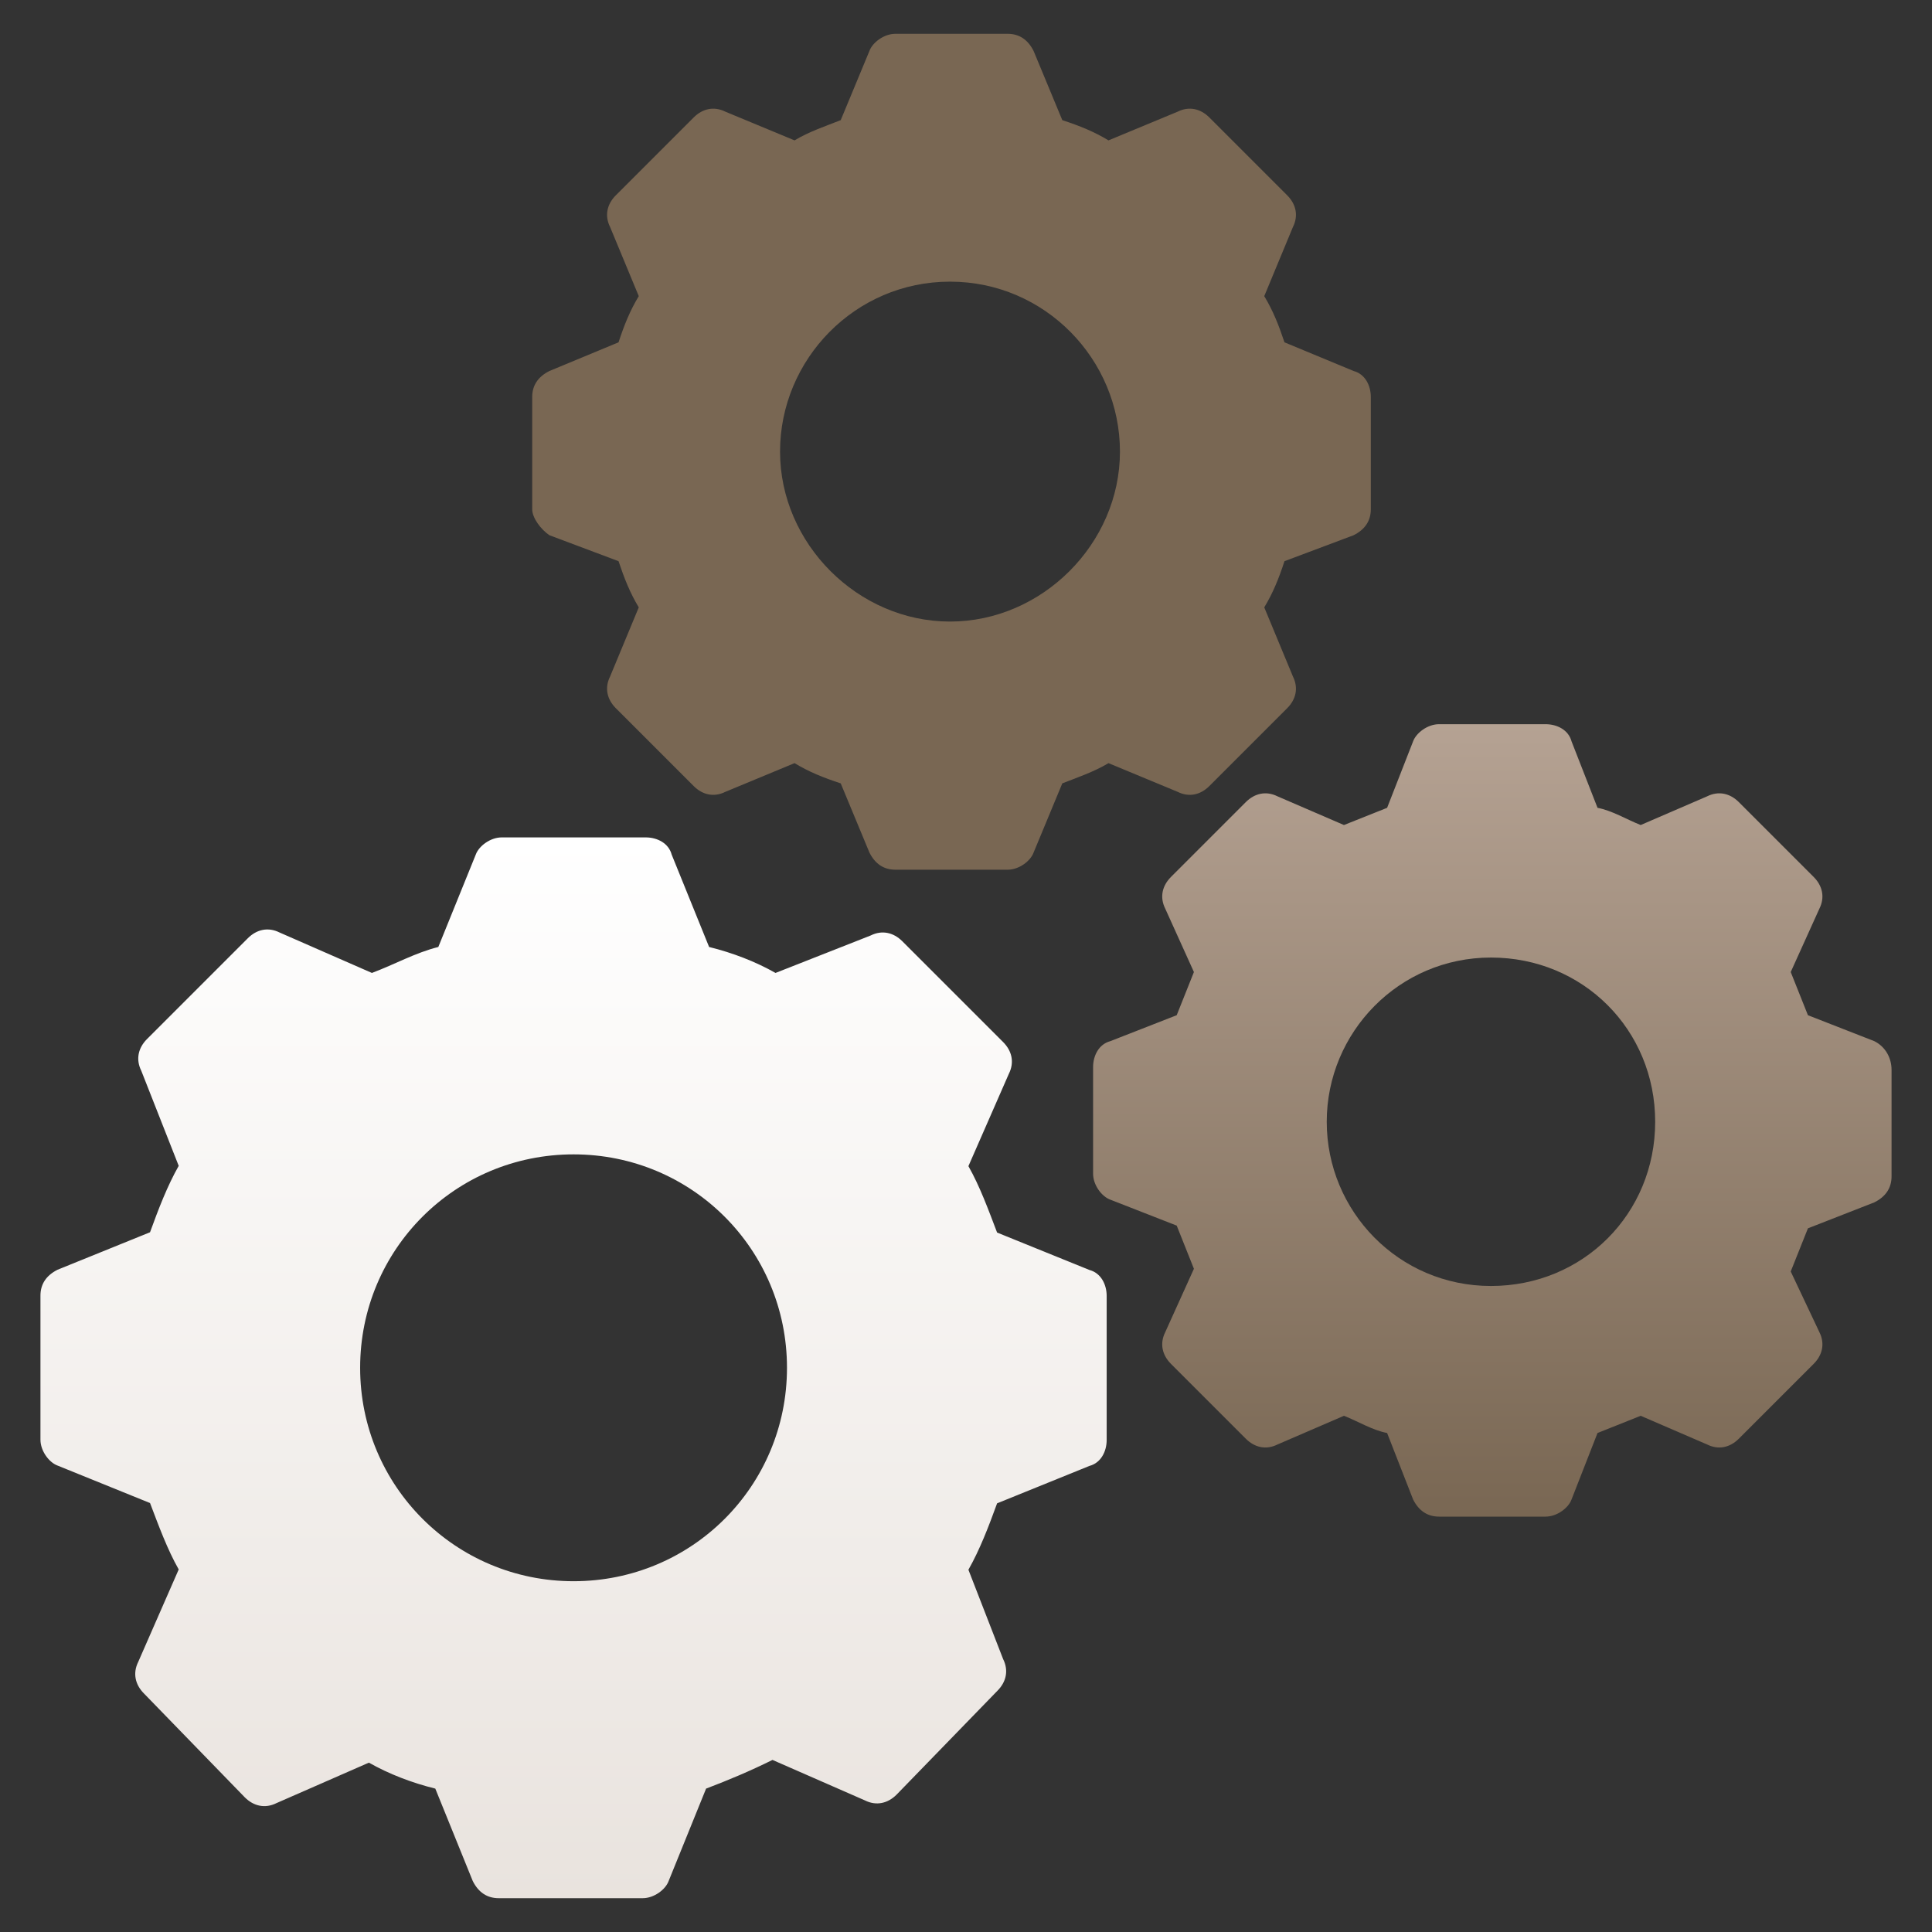 <svg width="64" height="64" viewBox="0 0 64 64" fill="none" xmlns="http://www.w3.org/2000/svg">
<rect x="0" y="0" width="64" height="64" fill="#333333" stroke="none"/>
<path d="M36.09 42.07L33.03 40.83C32.74 40.07 32.46 39.3 32.08 38.63L33.42 35.57C33.61 35.19 33.52 34.81 33.23 34.52L29.89 31.18C29.6 30.89 29.22 30.8 28.84 30.99L25.69 32.23C25.02 31.85 24.26 31.56 23.49 31.37L22.25 28.31C22.15 27.93 21.77 27.74 21.39 27.74H16.62C16.24 27.74 15.86 28.03 15.76 28.31L14.52 31.37C13.76 31.56 13.09 31.94 12.32 32.23L9.26 30.89C8.88 30.7 8.5 30.79 8.21 31.08L4.87 34.42C4.58 34.71 4.49 35.09 4.68 35.47L5.92 38.62C5.54 39.29 5.25 40.05 4.97 40.82L1.91 42.06C1.53 42.25 1.34 42.54 1.34 42.92V47.69C1.34 48.07 1.63 48.45 1.91 48.55L4.97 49.79C5.26 50.55 5.54 51.32 5.92 51.99L4.58 55.05C4.39 55.43 4.48 55.81 4.77 56.1L8.11 59.54C8.4 59.83 8.78 59.92 9.16 59.73L12.22 58.39C12.89 58.77 13.65 59.06 14.42 59.25L15.66 62.31C15.85 62.69 16.14 62.88 16.52 62.88H21.29C21.67 62.88 22.05 62.59 22.15 62.31L23.39 59.25C24.15 58.96 24.82 58.68 25.59 58.3L28.65 59.64C29.03 59.83 29.41 59.74 29.7 59.45L33.04 56.01C33.33 55.72 33.42 55.34 33.23 54.96L32.08 52C32.46 51.33 32.75 50.57 33.03 49.8L36.09 48.56C36.47 48.46 36.66 48.08 36.66 47.7V42.93C36.66 42.55 36.47 42.17 36.09 42.07ZM19 52.38C15.09 52.38 11.93 49.23 11.93 45.31C11.93 41.39 15.08 38.24 19 38.24C22.92 38.24 26.07 41.39 26.07 45.31C26.07 49.23 22.92 52.38 19 52.38Z" fill="url(#paint0_linear_59_3732)"/>
<path d="M18.2 17.73L20.49 18.59C20.68 19.16 20.87 19.64 21.16 20.12L20.21 22.41C20.02 22.79 20.11 23.17 20.4 23.46L22.98 26.04C23.27 26.33 23.65 26.42 24.03 26.23L26.32 25.28C26.8 25.57 27.27 25.76 27.85 25.95L28.8 28.24C28.99 28.62 29.28 28.81 29.66 28.81H33.38C33.76 28.81 34.14 28.52 34.24 28.24L35.19 25.95C35.67 25.76 36.24 25.57 36.72 25.28L39.01 26.23C39.39 26.42 39.77 26.33 40.06 26.04L42.64 23.46C42.93 23.17 43.02 22.79 42.83 22.41L41.88 20.12C42.17 19.64 42.36 19.17 42.55 18.59L44.84 17.73C45.22 17.54 45.41 17.25 45.41 16.87V13.15C45.41 12.77 45.22 12.39 44.84 12.29L42.55 11.34C42.36 10.77 42.17 10.29 41.88 9.81L42.83 7.52C43.02 7.14 42.93 6.76 42.64 6.47L40.06 3.89C39.77 3.6 39.39 3.51 39.01 3.7L36.72 4.65C36.24 4.36 35.77 4.17 35.19 3.98L34.24 1.69C34.05 1.31 33.76 1.12 33.38 1.12H29.66C29.28 1.12 28.9 1.41 28.8 1.69L27.85 3.98C27.37 4.17 26.8 4.36 26.32 4.65L24.03 3.7C23.65 3.51 23.27 3.6 22.98 3.89L20.4 6.47C20.11 6.76 20.02 7.14 20.21 7.52L21.16 9.81C20.87 10.29 20.68 10.76 20.49 11.34L18.2 12.29C17.82 12.48 17.63 12.77 17.63 13.15V16.87C17.63 17.16 17.92 17.54 18.2 17.73ZM31.47 9.33C34.62 9.33 37.1 11.91 37.1 14.96C37.1 18.01 34.52 20.59 31.47 20.59C28.42 20.59 25.84 18.01 25.84 14.96C25.84 11.91 28.32 9.33 31.47 9.33Z" fill="#796753"/>
<path d="M62.09 34.49L59.89 33.63C59.7 33.15 59.51 32.68 59.32 32.2L60.27 30.1C60.46 29.72 60.37 29.34 60.08 29.05L57.6 26.57C57.31 26.28 56.93 26.19 56.55 26.38L54.35 27.33C53.87 27.14 53.4 26.85 52.92 26.76L52.06 24.56C51.96 24.18 51.58 23.99 51.2 23.99H47.67C47.29 23.99 46.91 24.28 46.81 24.56L45.95 26.76C45.47 26.95 45 27.14 44.52 27.33L42.32 26.38C41.94 26.19 41.56 26.28 41.27 26.57L38.79 29.05C38.5 29.34 38.41 29.72 38.6 30.1L39.55 32.2C39.36 32.68 39.17 33.15 38.98 33.63L36.78 34.49C36.4 34.59 36.21 34.97 36.21 35.35V38.88C36.21 39.26 36.5 39.64 36.78 39.74L38.98 40.6C39.17 41.08 39.36 41.55 39.55 42.03L38.6 44.13C38.41 44.51 38.5 44.89 38.79 45.18L41.27 47.66C41.56 47.95 41.94 48.04 42.32 47.85L44.52 46.9C45 47.09 45.47 47.38 45.95 47.47L46.81 49.67C47 50.05 47.29 50.24 47.67 50.24H51.2C51.58 50.24 51.96 49.95 52.06 49.67L52.92 47.47C53.4 47.28 53.87 47.09 54.35 46.9L56.55 47.85C56.93 48.04 57.31 47.95 57.6 47.66L60.08 45.18C60.37 44.89 60.46 44.51 60.27 44.13L59.32 42.12L59.89 40.69L62.09 39.83C62.47 39.64 62.66 39.35 62.66 38.97V35.44C62.66 35.06 62.47 34.68 62.09 34.49ZM49.39 42.6C46.33 42.6 43.95 40.12 43.95 37.16C43.95 34.2 46.34 31.72 49.39 31.72C52.44 31.72 54.83 34.11 54.83 37.16C54.83 40.21 52.44 42.6 49.39 42.6Z" fill="url(#paint1_linear_59_3732)"/>
<defs>
<linearGradient id="paint0_linear_59_3732" x1="19" y1="62.88" x2="19" y2="27.74" gradientUnits="userSpaceOnUse">
<stop stop-color="#E9E3DE"/>
<stop offset="1" stop-color="white"/>
</linearGradient>
<linearGradient id="paint1_linear_59_3732" x1="49.44" y1="23.98" x2="49.44" y2="50.24" gradientUnits="userSpaceOnUse">
<stop stop-color="#B5A293"/>
<stop offset="1" stop-color="#796753"/>
</linearGradient>
</defs>
</svg>
